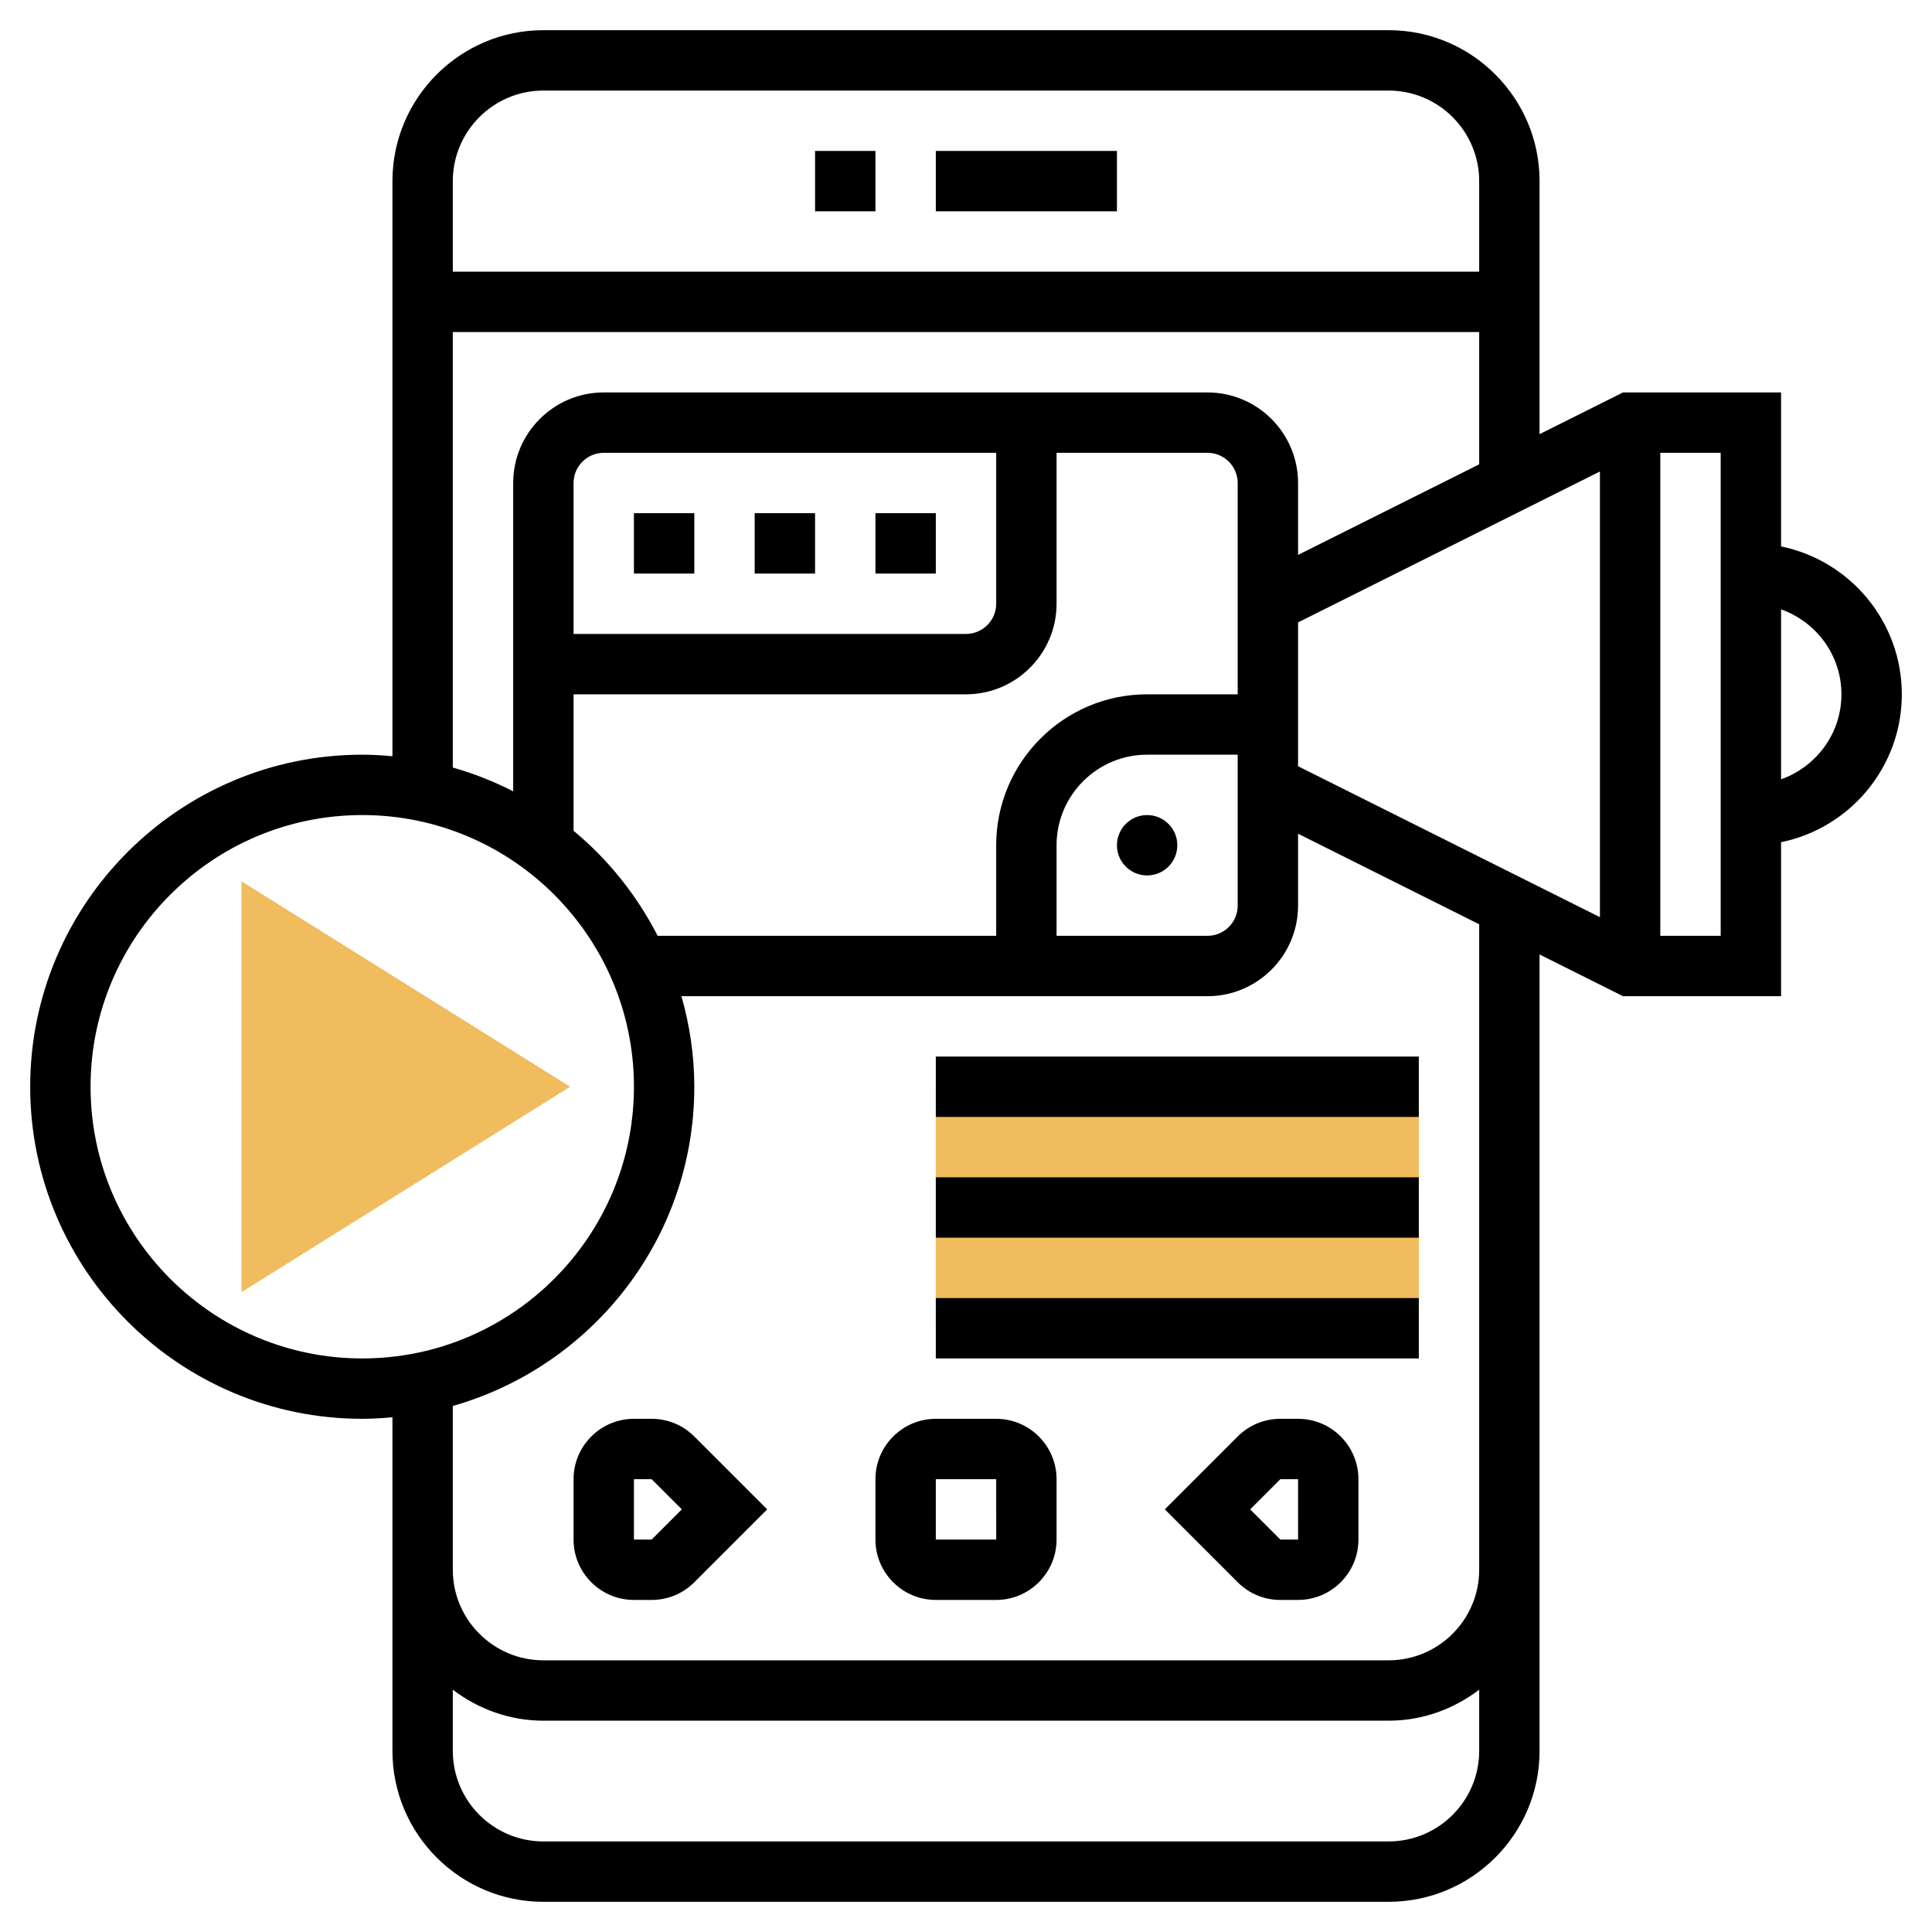 <svg id="Layer_5" enable-background="new 0 0 64 64" height="512" viewBox="0 0 64 64" width="512" xmlns="http://www.w3.org/2000/svg"><g><g><g><path d="m8 42.805v-13.61l10.887 6.805z" fill="#f0bc5e"/></g></g><g><path d="m31 36h16v8h-16z" fill="#f0bc5e"/></g><g><path d="m31 5h6v2h-6z"/><path d="m27 5h2v2h-2z"/><path d="m21.586 47h-.586c-1.103 0-2 .897-2 2v2c0 1.103.897 2 2 2h.586c.534 0 1.036-.208 1.414-.586l2.414-2.414-2.414-2.414c-.378-.378-.88-.586-1.414-.586zm0 4h-.586v-2h.586l1 1z"/><path d="m33 47h-2c-1.103 0-2 .897-2 2v2c0 1.103.897 2 2 2h2c1.103 0 2-.897 2-2v-2c0-1.103-.897-2-2-2zm-2 4v-2h2l.001 2z"/><path d="m43 47h-.586c-.534 0-1.036.208-1.414.586l-2.414 2.414 2.414 2.414c.378.378.88.586 1.414.586h.586c1.103 0 2-.897 2-2v-2c0-1.103-.897-2-2-2zm-.586 4-1-1 1-1h.586l.001 2z"/><path d="m63 23c0-2.414-1.721-4.434-4-4.899v-5.101h-5.236l-2.764 1.382v-8.382c0-2.757-2.243-5-5-5h-28c-2.757 0-5 2.243-5 5v19.051c-.33-.03-.662-.051-1-.051-6.065 0-11 4.935-11 11s4.935 11 11 11c.338 0 .67-.021 1-.051v11.051c0 2.757 2.243 5 5 5h28c2.757 0 5-2.243 5-5v-26.382l2.764 1.382h5.236v-5.101c2.279-.465 4-2.485 4-4.899zm-44 4.521v-4.521h13c1.654 0 3-1.346 3-3v-5h5c.551 0 1 .448 1 1v7h-3c-2.757 0-5 2.243-5 5v3h-11.214c-.688-1.34-1.635-2.526-2.786-3.479zm0-6.521v-5c0-.552.449-1 1-1h13v5c0 .552-.449 1-1 1zm16 7c0-1.654 1.346-3 3-3h3v5c0 .552-.449 1-1 1h-5zm8-7.382 10-5v14.764l-10-5zm-25-17.618h28c1.654 0 3 1.346 3 3v3h-34v-3c0-1.654 1.346-3 3-3zm-3 8h34v4.382l-6 3v-2.382c0-1.654-1.346-3-3-3h-20c-1.654 0-3 1.346-3 3v10.214c-.634-.325-1.302-.59-2-.788zm-12 25c0-4.963 4.038-9 9-9s9 4.037 9 9-4.038 9-9 9-9-4.037-9-9zm43 25h-28c-1.654 0-3-1.346-3-3v-2.026c.838.635 1.87 1.026 3 1.026h28c1.13 0 2.162-.391 3-1.026v2.026c0 1.654-1.346 3-3 3zm3-9c0 1.654-1.346 3-3 3h-28c-1.654 0-3-1.346-3-3v-5.426c4.61-1.31 8-5.549 8-10.574 0-1.041-.155-2.045-.426-3h17.426c1.654 0 3-1.346 3-3v-2.382l6 3zm8-21h-2v-16h2zm2-5.184v-5.631c1.161.414 2 1.514 2 2.816s-.839 2.401-2 2.815z"/><path d="m25 17h2v2h-2z"/><path d="m29 17h2v2h-2z"/><path d="m21 17h2v2h-2z"/><circle cx="38" cy="28" r="1"/><path d="m31 35h16v2h-16z"/><path d="m31 39h16v2h-16z"/><path d="m31 43h16v2h-16z"/></g></g></svg>
